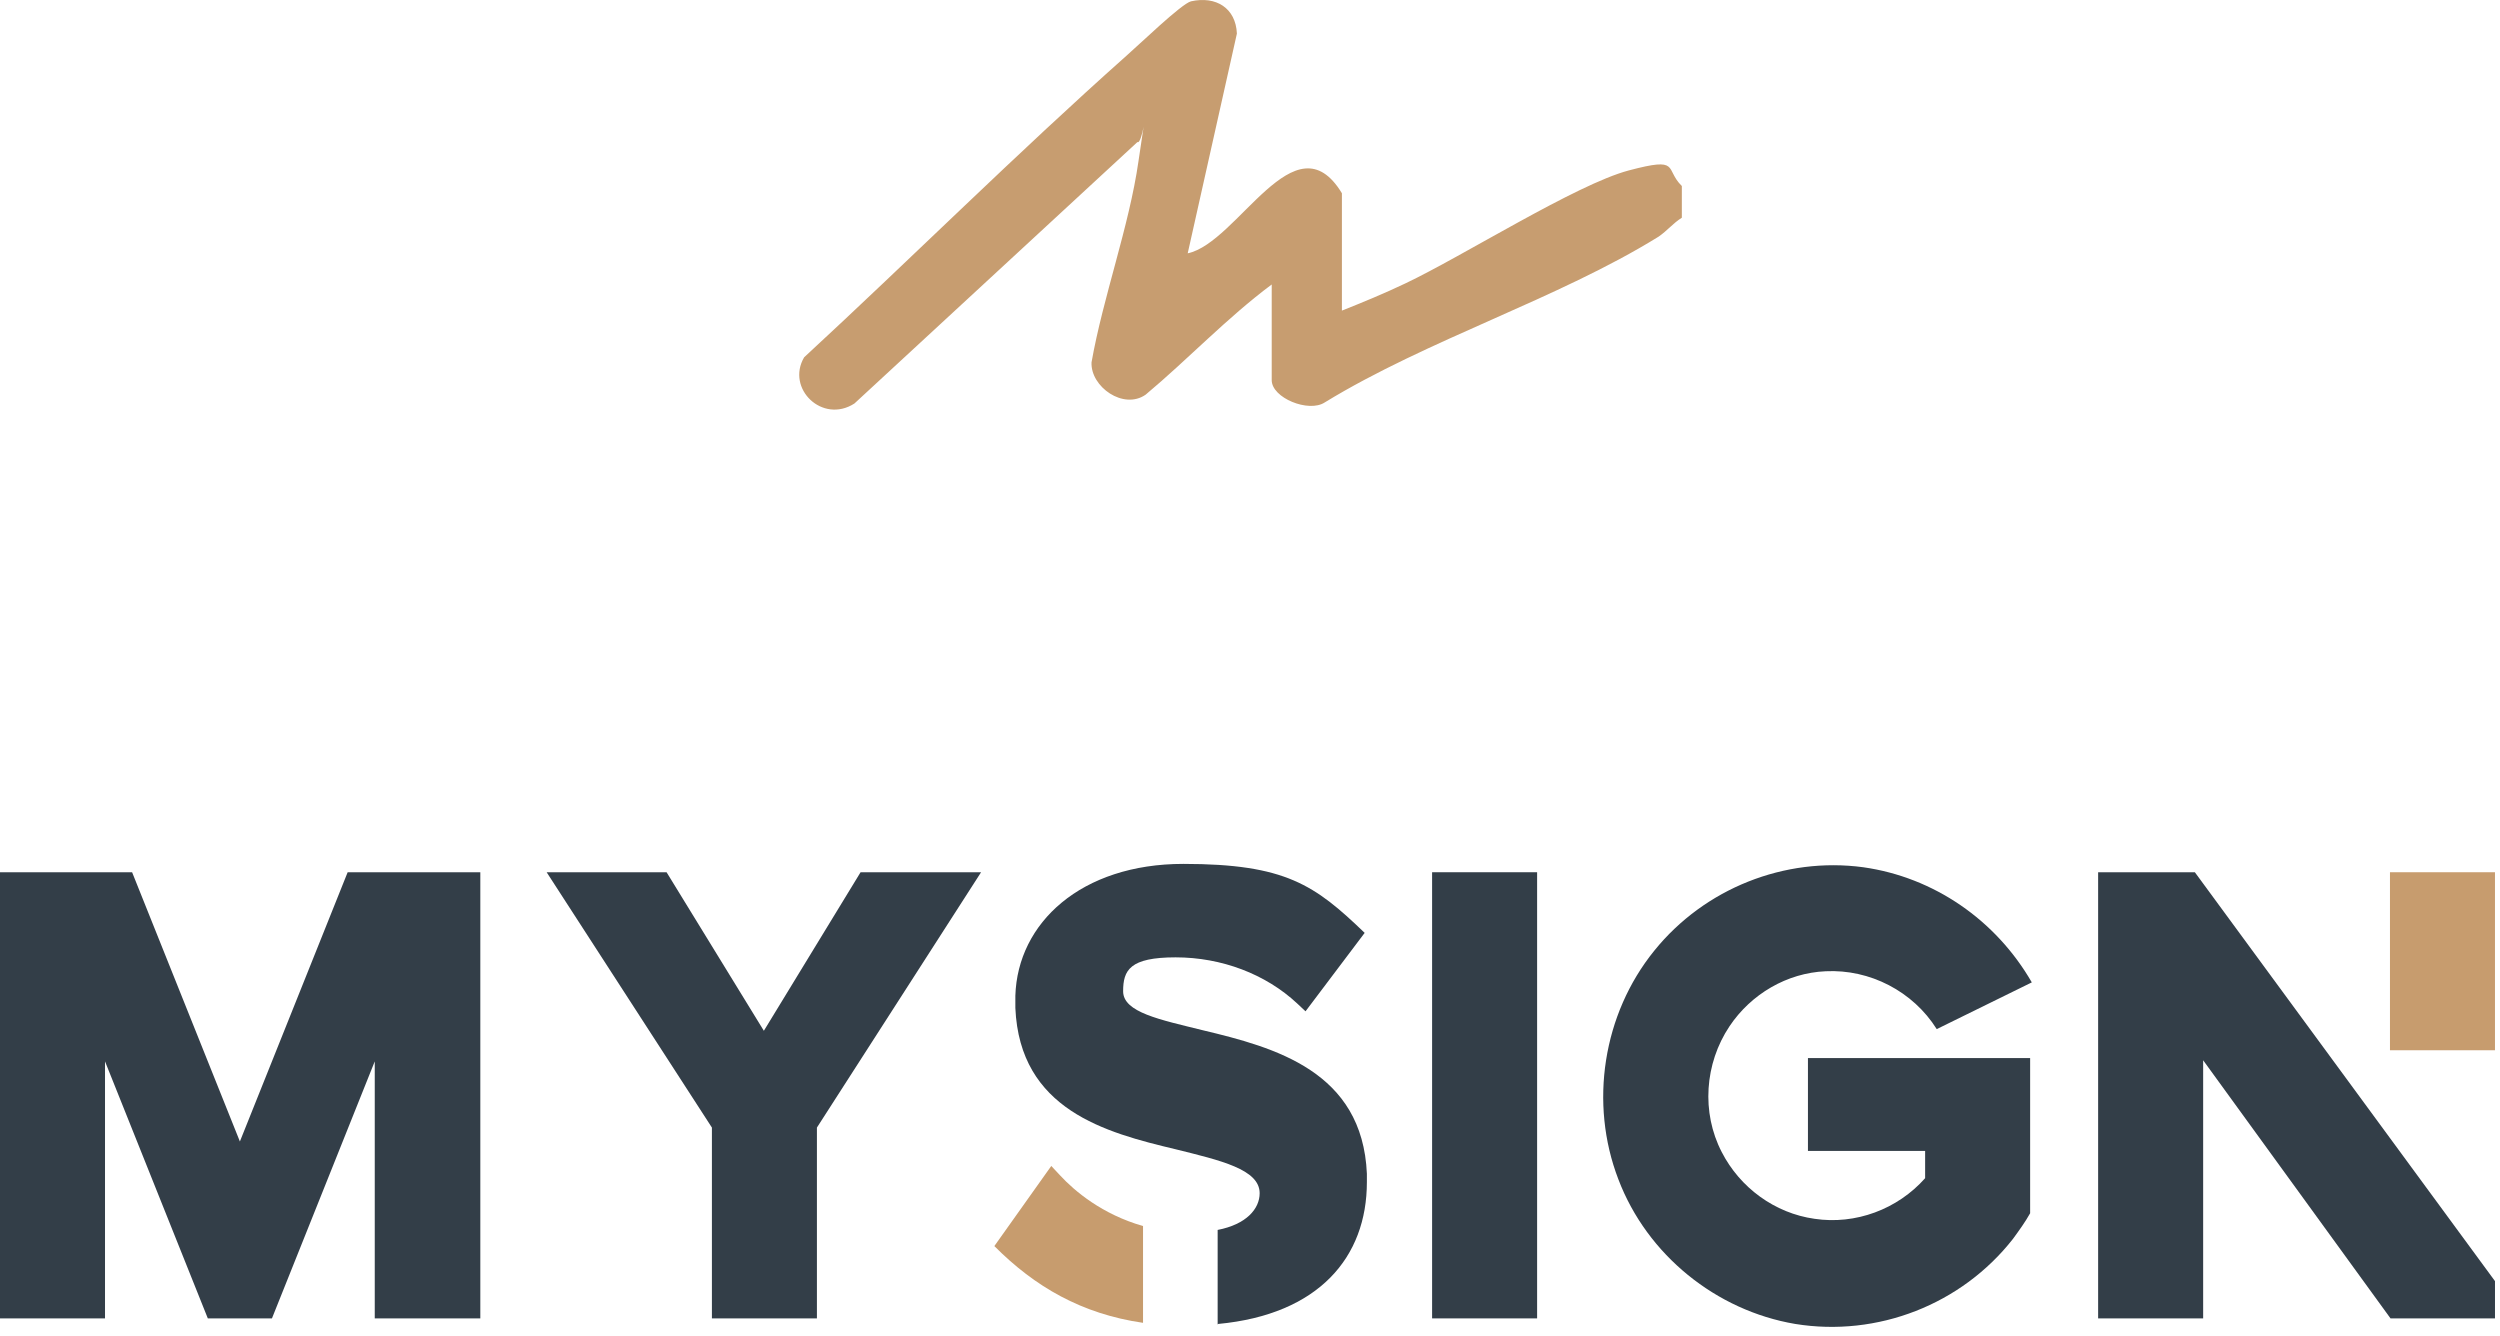 <svg width="219" height="117" viewBox="0 0 219 117" fill="none" xmlns="http://www.w3.org/2000/svg">
<path d="M42.076 76.408V115.491H32.828V92.977L23.822 115.491H18.205L9.199 92.977V115.491H0V76.408H11.572L21.014 99.994L30.455 76.408H42.124H42.076Z" fill="#333E48"/>
<path d="M85.943 76.408L71.562 98.776V115.491H62.363V98.776L47.886 76.408H58.392L66.914 90.297L75.387 76.408H85.943Z" fill="#333E48"/>
<path d="M100.13 115.88C94.755 115.101 90.639 112.713 87.105 109.156L92.092 102.138L92.867 102.967C94.126 104.331 96.547 106.378 100.13 107.401V115.929V115.88Z" fill="#C79C6E"/>
<path d="M106.666 116.027V107.742C109.183 107.255 110.346 105.891 110.346 104.526C110.346 102.431 106.908 101.651 102.986 100.676C96.837 99.214 89.332 97.216 88.945 88.299V87.227C89.138 80.843 94.706 75.677 103.664 75.677C112.621 75.677 115.187 77.529 119.545 81.72L114.364 88.591L113.638 87.909C110.878 85.326 107.005 83.864 102.986 83.864C98.967 83.864 98.386 84.985 98.386 86.837C98.386 88.689 101.63 89.322 105.358 90.248C111.701 91.759 119.351 93.854 119.739 102.821V103.551C119.739 110.13 115.526 115.149 106.714 115.978L106.666 116.027Z" fill="#333E48"/>
<path d="M125.452 76.408H134.651V115.491H125.452V76.408Z" fill="#333E48"/>
<path d="M158.376 92.684H177.84V106.28C177.404 107.06 176.872 107.791 176.339 108.522C171.836 114.272 164.477 117.147 157.262 115.978C150.339 114.808 144.286 109.935 141.769 103.308C139.202 96.632 140.413 88.835 144.916 83.279C149.322 77.822 156.342 75.044 163.218 75.97C169.415 76.847 174.838 80.599 177.986 86.057L169.658 90.15C167.576 86.837 163.799 84.888 159.925 85.082C156.536 85.229 153.389 87.08 151.501 89.907C149.322 93.172 149.031 97.46 150.823 100.92C152.421 104.039 155.471 106.28 158.957 106.768C162.54 107.304 166.22 105.939 168.641 103.21V100.823H158.376V92.684Z" fill="#333E48"/>
<path d="M218.561 115.491H209.409L192.996 92.879V115.491H183.796V76.408H192.269L218.561 112.226V115.491Z" fill="#333E48"/>
<path d="M218.56 76.408H209.361V92.002H218.56V76.408Z" fill="#C79C6E"/>
<path d="M147.329 19.072C146.554 19.559 146.07 20.193 145.295 20.729C136.483 26.187 125.056 29.744 116.05 35.251C114.646 36.177 111.402 34.861 111.402 33.301V24.92C107.48 27.844 104.091 31.45 100.363 34.569C98.426 35.933 95.521 33.886 95.618 31.742C96.635 25.992 98.91 19.852 99.734 14.101C100.557 8.351 100.072 12.737 99.637 12.445L74.846 35.348C72.038 37.151 68.843 34.032 70.44 31.303C79.882 22.581 89.081 13.419 98.668 4.891C99.734 3.965 103.51 0.311 104.333 0.116C106.512 -0.372 108.255 0.701 108.352 2.942L104.043 22.191C108.449 21.265 113.436 10.154 117.551 16.928V27.21C119.391 26.479 121.28 25.7 123.12 24.822C128.155 22.434 138.081 16.148 142.681 14.93C147.28 13.712 145.779 14.784 147.329 16.294V19.023V19.072Z" fill="#C79D70"/>
</svg>
